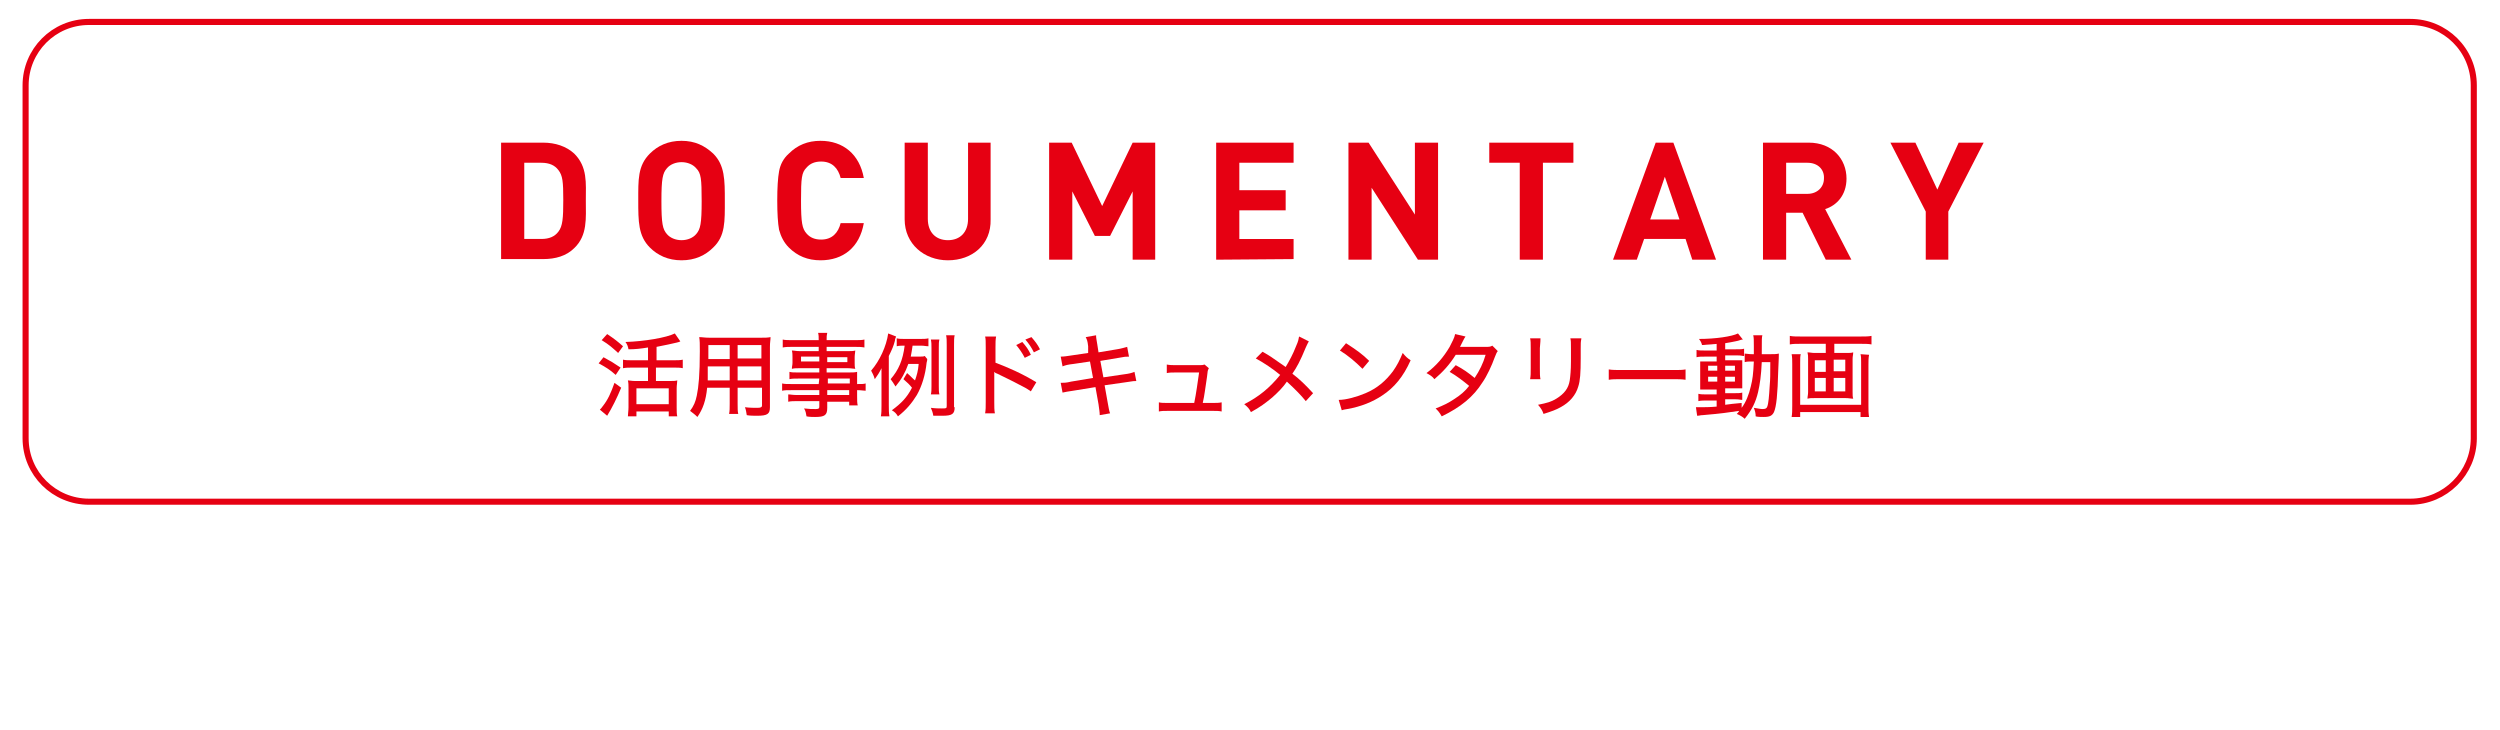 <?xml version="1.0" encoding="utf-8"?>
<!-- Generator: Adobe Illustrator 26.3.1, SVG Export Plug-In . SVG Version: 6.00 Build 0)  -->
<svg version="1.1" id="レイヤー_1" xmlns="http://www.w3.org/2000/svg" xmlns:xlink="http://www.w3.org/1999/xlink" x="0px"
	 y="0px" viewBox="0 0 410.1 119.7" style="enable-background:new 0 0 410.1 119.7;" xml:space="preserve">
<style type="text/css">
	.st0{fill:#E60012;}
	.st1{fill:none;stroke:#E60012;stroke-miterlimit:10;}
</style>
<g>
	<path class="st0" d="M99,58.6c1.3,0.7,1.6,0.9,2.8,1.7l-0.8,1.2c-1-0.9-1.7-1.3-2.8-1.9L99,58.6z M101.9,63.6
		c-0.7,1.7-1.5,3.3-2.3,4.6l-1.2-1c0.2-0.2,0.3-0.3,0.5-0.6c0.8-1,1.3-2.1,1.9-3.8L101.9,63.6z M99.6,54.8c1.2,0.8,1.7,1.2,2.6,2
		l-0.8,1.1c-1-0.9-1.4-1.3-2.7-2.1L99.6,54.8z M106.3,57c-1.2,0.2-2.1,0.3-3.2,0.3c-0.1-0.5-0.2-0.8-0.5-1.2
		c3.1-0.1,6.7-0.7,8.1-1.4l0.9,1.3c-0.2,0.1-0.2,0.1-0.6,0.2c-0.8,0.2-1.8,0.4-3.3,0.7v2.2h2.7c0.7,0,1.2,0,1.6-0.1v1.4
		c-0.4-0.1-0.9-0.1-1.6-0.1h-2.8v2.2h2.3c0.5,0,0.9,0,1.2-0.1c0,0.3-0.1,0.8-0.1,1.3v3.1c0,0.6,0,1.2,0.1,1.5h-1.4v-0.8h-5.3v0.8
		H103c0-0.4,0.1-0.9,0.1-1.5v-3.1c0-0.5,0-0.9-0.1-1.3c0.3,0,0.6,0.1,1.2,0.1h2.1v-2.2h-2.5c-0.6,0-1.1,0-1.6,0.1V59
		c0.4,0.1,0.9,0.1,1.6,0.1h2.5C106.3,59.1,106.3,57,106.3,57z M104.4,66.3h5.3v-2.6h-5.3V66.3z"/>
	<path class="st0" d="M121,66.2c0,0.8,0,1.3,0.1,1.7h-1.5c0.1-0.5,0.1-0.9,0.1-1.7v-2.6H116c-0.2,2.1-0.7,3.5-1.6,4.8
		c-0.5-0.5-0.7-0.6-1.2-1c0.6-0.8,0.9-1.5,1.1-2.5c0.3-1.4,0.5-3.5,0.5-7.3c0-1.2,0-1.7-0.1-2.3c0.5,0,0.9,0.1,1.7,0.1h8.3
		c0.8,0,1.2,0,1.7-0.1c0,0.5-0.1,0.8-0.1,1.6v9.9c0,1.1-0.4,1.4-2.1,1.4c-0.5,0-1.2,0-1.7-0.1c-0.1-0.5-0.1-0.8-0.3-1.3
		c0.8,0.1,1.5,0.1,2,0.1c0.6,0,0.8-0.1,0.8-0.4v-2.9h-4V66.2z M116.1,60.1c0,0.4,0,0.8,0,1c0,0.8,0,0.8,0,1.3h3.6v-2.3H116.1z
		 M119.7,56.6h-3.5v1.7v0.6h3.5V56.6z M124.9,58.8v-2.2H121v2.2H124.9z M121,62.4h3.9v-2.3H121V62.4z"/>
	<path class="st0" d="M134.4,62.1h-3.5c-0.6,0-1,0-1.4,0.1V61c0.4,0.1,0.7,0.1,1.4,0.1h3.5v-0.7h-3.2c-0.5,0-0.9,0-1.3,0.1
		c0-0.4,0.1-0.6,0.1-1v-0.9c0-0.4,0-0.7-0.1-1.1c0.4,0,0.7,0.1,1.3,0.1h3.1v-0.7h-4.2c-0.7,0-1.2,0-1.7,0.1v-1.3
		c0.4,0.1,0.9,0.1,1.8,0.1h4.1c0-0.6,0-0.8-0.1-1.2h1.5c-0.1,0.4-0.1,0.6-0.1,1.2h4.4c0.9,0,1.4,0,1.8-0.1V57
		c-0.5-0.1-1-0.1-1.7-0.1h-4.5v0.7h3.5c0.5,0,0.9,0,1.2-0.1c0,0.3-0.1,0.6-0.1,1.1v0.9c0,0.4,0,0.7,0.1,1c-0.3,0-0.7-0.1-1.2-0.1
		h-3.5v0.7h3.4c0.9,0,1.2,0,1.6-0.1c0,0.3,0,0.6,0,1.4V63c0.8,0,1.1,0,1.4-0.1v1.2c-0.3,0-0.7-0.1-1.4-0.1v0.9c0,0.8,0,1.2,0.1,1.6
		h-1.4v-0.6h-3.6v1c0,1.2-0.4,1.5-2,1.5c-0.3,0-0.9,0-1.4-0.1c-0.1-0.5-0.1-0.8-0.4-1.3c0.8,0.1,1.3,0.1,1.9,0.1
		c0.5,0,0.6-0.1,0.6-0.4v-0.9h-3.6c-0.7,0-1,0-1.5,0.1v-1.2c0.4,0,0.7,0.1,1.5,0.1h3.6V64H130c-0.9,0-1.3,0-1.7,0.1v-1.2
		c0.4,0.1,0.8,0.1,1.6,0.1h4.4L134.4,62.1L134.4,62.1z M131.4,58.5v0.8h3v-0.8H131.4z M135.7,59.4h3.3v-0.8h-3.3V59.4z M139.4,62.9
		v-0.8h-3.6v0.8H139.4z M135.7,64.8h3.6V64h-3.6V64.8z"/>
	<path class="st0" d="M145.8,66.5c0,0.8,0,1.2,0.1,1.8h-1.4c0.1-0.6,0.1-1,0.1-1.8v-4.2c0-0.8,0-1.2,0-1.9c-0.4,0.8-0.6,1.1-1.1,1.8
		c-0.2-0.7-0.4-1-0.6-1.4c1.4-1.6,2.5-4,2.8-6.1l1.3,0.5c-0.1,0.2-0.2,0.5-0.2,0.7c-0.2,0.8-0.5,1.5-1,2.5L145.8,66.5L145.8,66.5z
		 M149,59.7c-0.5,1.4-1.1,2.5-2.1,3.7c-0.3-0.5-0.5-0.8-0.8-1.2c1.3-1.5,2-3.1,2.3-5.5h-0.1c-0.5,0-0.8,0-1.2,0.1v-1.3
		c0.4,0.1,0.8,0.1,1.4,0.1h2.3c0.7,0,1.1,0,1.5-0.1v1.3c-0.4,0-0.7-0.1-1.2-0.1h-1.4c-0.1,0.8-0.2,1.2-0.3,1.8h1.2
		c0.6,0,0.9,0,1.1-0.1l0.4,0.5c0,0.2,0,0.2-0.1,0.6c-0.2,2-0.8,3.9-1.6,5.3c-0.8,1.3-1.7,2.4-3.1,3.5c-0.3-0.5-0.5-0.7-1-1
		c1.5-1.1,2.5-2.1,3.3-3.7c-0.4-0.5-0.7-0.8-1.4-1.4l0.6-1c0.7,0.6,0.9,0.9,1.3,1.2c0.3-0.9,0.5-1.5,0.6-2.7H149z M156.6,66.8
		c0,1.1-0.4,1.4-2,1.4c-0.4,0-0.8,0-1.5,0c-0.1-0.6-0.2-0.8-0.4-1.3c0.7,0.1,1.4,0.1,1.8,0.1c0.7,0,0.8,0,0.8-0.4v-10
		c0-0.8,0-1.1-0.1-1.6h1.4c-0.1,0.4-0.1,0.9-0.1,1.6v10.2H156.6z M152.7,64.7c0.1-0.4,0.1-0.8,0.1-1.4v-6.2c0-0.6,0-0.9-0.1-1.4h1.4
		c-0.1,0.4-0.1,0.7-0.1,1.4v6.2c0,0.7,0,1,0.1,1.4H152.7z"/>
	<path class="st0" d="M161.6,67.8c0.1-0.6,0.1-1,0.1-1.9V57c0-1,0-1.4-0.1-1.8h1.8c-0.1,0.5-0.1,1-0.1,1.8v2.5
		c2.1,0.8,4.2,1.7,6.7,3.2l-0.9,1.5c-0.7-0.5-1.1-0.7-1.9-1.1c-1.1-0.6-2.8-1.4-3.6-1.8c-0.3-0.1-0.3-0.1-0.5-0.3c0,0.2,0,0.2,0,0.6
		c0,0.1,0,0.6,0,0.8v3.5c0,0.8,0,1.4,0.1,1.9C163.2,67.8,161.6,67.8,161.6,67.8z M167.7,56.1c0.6,0.7,1,1.2,1.4,2.1l-1,0.5
		c-0.4-0.8-0.9-1.5-1.4-2.1L167.7,56.1z M169.2,55.3c0.6,0.7,1,1.2,1.4,2l-1,0.5c-0.4-0.8-0.8-1.4-1.4-2.1L169.2,55.3z"/>
	<path class="st0" d="M178.5,56.8c-0.1-0.9-0.2-1.1-0.4-1.5l1.7-0.3c0,0.5,0.1,0.8,0.2,1.5l0.2,1.3l3-0.5c0.7-0.1,1.3-0.3,1.7-0.4
		l0.3,1.6c-0.5,0-0.7,0-1.7,0.2l-3,0.5l0.5,2.7l3.4-0.5c0.8-0.1,1.2-0.2,1.7-0.4l0.3,1.5c-0.4,0-0.4,0-1.7,0.2l-3.5,0.5l0.5,2.8
		c0.2,1,0.2,1.3,0.4,1.8l-1.7,0.3c0-0.5-0.1-1-0.2-1.8l-0.5-2.8l-3.7,0.6c-0.8,0.1-1.2,0.2-1.7,0.3l-0.3-1.6c0.5,0,0.9,0,1.7-0.2
		l3.6-0.6l-0.5-2.7l-2.7,0.4c-0.9,0.1-1.3,0.2-1.8,0.4l-0.3-1.6c0.6,0,1.1-0.1,1.8-0.2l2.7-0.4V56.8z"/>
	<path class="st0" d="M198.8,66.1c0.8,0,1.1,0,1.6-0.1v1.5c-0.5-0.1-0.8-0.1-1.5-0.1h-7.2c-0.8,0-1.1,0-1.6,0.1V66
		c0.4,0.1,0.8,0.1,1.6,0.1h4.2c0.3-1.4,0.6-3.6,0.8-5H193c-0.8,0-1.1,0-1.6,0.1v-1.4c0.5,0.1,0.9,0.1,1.6,0.1h3.7
		c0.5,0,0.6,0,0.9-0.1l0.7,0.6c-0.2,0.4-0.2,0.4-0.3,1.4c-0.3,1.9-0.4,3-0.7,4.3H198.8z"/>
	<path class="st0" d="M214.7,56c-0.2,0.3-0.2,0.4-0.5,1c-0.9,2.2-1.5,3.3-2.2,4.3c1.3,1,2.1,1.8,3.4,3.2l-1.2,1.3
		c-0.8-1-1.7-1.9-3.1-3.2c-0.6,0.9-1.5,1.8-2.4,2.6c-1.1,0.9-2,1.6-3.5,2.4c-0.3-0.6-0.5-0.8-1.1-1.3c2.4-1.2,4.2-2.7,5.9-4.8
		c-1.2-1-2.7-2-4-2.7l1.1-1.1c1.1,0.6,1.8,1.1,2.5,1.6l1.3,0.9c0.6-1,1.2-2.1,1.7-3.4c0.4-0.9,0.4-1.1,0.5-1.6L214.7,56z"/>
	<path class="st0" d="M219.6,65.6c1.2,0,3-0.5,4.4-1.1c1.9-0.8,3.3-2,4.5-3.6c0.7-1,1.1-1.8,1.6-3c0.5,0.6,0.7,0.8,1.3,1.2
		c-1.2,2.7-2.7,4.5-4.7,5.8c-1.5,1-3.4,1.8-5.7,2.2c-0.6,0.1-0.6,0.1-0.9,0.2L219.6,65.6z M220.8,56.3c1.7,1.1,2.7,1.8,3.8,2.9
		l-1.1,1.3c-1.2-1.2-2.4-2.2-3.7-3L220.8,56.3z"/>
	<path class="st0" d="M240.4,55.2c-0.2,0.3-0.2,0.3-0.5,0.9c-0.2,0.4-0.3,0.6-0.4,0.8c0.1,0,0.3,0,0.6,0h3.6c0.5,0,0.8,0,1.1-0.2
		l0.9,0.9c-0.2,0.2-0.2,0.3-0.5,1c-0.5,1.4-1.3,3.1-2,4.1c-1.5,2.4-3.6,4.1-6.7,5.6c-0.4-0.7-0.6-0.9-1-1.3c1.3-0.5,2.1-0.9,3-1.5
		c1.1-0.7,1.8-1.3,2.5-2.2c-1.1-0.9-2-1.6-3.2-2.3l1-1.1c1.3,0.7,2,1.2,3.1,2.1c0.8-1.2,1.4-2.4,1.8-3.8h-4.9c-1,1.6-2.1,2.8-3.5,4
		c-0.4-0.5-0.6-0.6-1.3-1c1.6-1.2,2.8-2.6,3.8-4.3c0.4-0.8,0.8-1.5,0.9-2.1L240.4,55.2z"/>
	<path class="st0" d="M252.7,55.5c0,0.4,0,0.4-0.1,1.6v3.3c0,0.8,0,1.4,0.1,1.8H251c0.1-0.6,0.1-0.9,0.1-1.8v-3.3
		c0-0.8,0-1.2-0.1-1.6H252.7z M259.4,55.6c-0.1,0.5-0.1,0.7-0.1,1.6v1.6c0,2.4-0.1,3.7-0.4,4.6c-0.4,1.4-1.4,2.6-2.9,3.4
		c-0.7,0.4-1.5,0.7-2.8,1.1c-0.2-0.6-0.4-0.9-0.9-1.5c1.5-0.3,2.2-0.5,3-1c1.3-0.8,2-1.7,2.2-3c0.1-0.7,0.2-1.7,0.2-3.1v-0.6v-1.5
		c0-1.1,0-1.3-0.1-1.7h1.8V55.6z"/>
	<path class="st0" d="M263.9,60.6c0.6,0.1,1.2,0.1,2.3,0.1h8.1c1.3,0,1.6,0,2.2-0.1v1.7c-0.7-0.1-1.1-0.1-2.2-0.1h-8.1
		c-1.3,0-1.7,0-2.3,0.1V60.6z"/>
	<path class="st0" d="M281.8,56.4c-1.1,0.1-1.5,0.1-2.6,0.2c-0.1-0.4-0.2-0.6-0.5-1c2.7,0,5.4-0.4,6.4-0.9l0.8,1
		c-0.2,0-0.2,0-0.8,0.2c-1,0.2-1.4,0.3-2.1,0.4v1h1.7c0.7,0,1.1,0,1.4-0.1v1.2c-0.3,0-0.4-0.1-1.1-0.1h-2v0.8h1.5c0.6,0,0.9,0,1.3,0
		c0,0.3,0,0.6,0,1.3v1.9c0,0.8,0,1.2,0,1.4c-0.4,0-0.7,0-1.3,0H283v0.8h1.4c0.8,0,1,0,1.4-0.1v1.2c-0.3,0-0.5-0.1-1.1-0.1H283v0.9
		c0.8-0.1,1.4-0.2,2.7-0.3v0.8c0.7-0.9,1.2-2.2,1.5-3.5c0.3-1.2,0.4-2,0.5-4.1h-0.2c-0.6,0-0.9,0-1.3,0.1V58c0.3,0,0.6,0.1,1.2,0.1
		h0.3c0-0.5,0-0.8,0-1.3c0-1.1,0-1.4-0.1-1.8h1.5c-0.1,0.4-0.1,0.4-0.1,3.1h1.4c0.6,0,1,0,1.4-0.1c0,0.5,0,0.6-0.1,2.8
		c-0.1,3.9-0.3,5.9-0.7,6.8c-0.3,0.6-0.7,0.8-1.7,0.8c-0.3,0-1,0-1.3-0.1c0-0.5-0.1-0.9-0.3-1.4c0.7,0.1,1.1,0.2,1.4,0.2
		c0.5,0,0.7-0.1,0.8-0.4c0.2-0.5,0.3-1.7,0.4-3.4c0.1-1.2,0.1-1.7,0.1-3.9H289c-0.1,2.2-0.3,3.6-0.6,4.9c-0.4,1.7-1,2.9-2.2,4.4
		c-0.3-0.3-0.8-0.6-1.3-0.8c0.2-0.2,0.3-0.3,0.4-0.5c-2.2,0.3-2.5,0.4-6,0.7c-0.4,0-0.5,0.1-0.9,0.1l-0.2-1.4c0.3,0,0.5,0,0.7,0
		c0.6,0,1.6,0,2.7-0.1v-1H280c-0.5,0-1,0-1.4,0.1v-1.2c0.4,0.1,0.8,0.1,1.4,0.1h1.6v-0.8h-1.3c-0.6,0-1,0-1.4,0c0-0.3,0-0.7,0-1.4
		v-1.9c0-0.7,0-1,0-1.3c0.4,0,0.8,0,1.4,0h1.3v-0.8h-1.9c-0.6,0-1,0-1.4,0.1v-1.2c0.4,0.1,0.8,0.1,1.4,0.1h1.9v-1.1H281.8z
		 M280.2,60v0.8h1.5V60H280.2z M280.2,61.8v0.8h1.5v-0.8H280.2z M283,60.8h1.6V60H283V60.8z M283,62.6h1.6v-0.8H283V62.6z"/>
	<path class="st0" d="M295.3,56.4c-0.6,0-1.2,0-1.7,0.1v-1.4c0.5,0.1,1,0.1,1.7,0.1h10c0.7,0,1.2,0,1.7-0.1v1.4
		c-0.5-0.1-1.1-0.1-1.7-0.1h-4.4v1.5h1.9c0.6,0,0.9,0,1.2-0.1c0,0.4-0.1,0.6-0.1,1.1v5.4c0,0.5,0,0.8,0.1,1.1
		c-0.4,0-0.7-0.1-1.3-0.1h-4.9c-0.7,0-0.9,0-1.3,0.1c0-0.4,0.1-0.6,0.1-1.1v-5.4c0-0.5,0-0.7-0.1-1.1c0.4,0,0.7,0.1,1.2,0.1h1.8
		v-1.5H295.3z M306.6,58.2c-0.1,0.5-0.1,1.1-0.1,1.6v6.7c0,0.8,0,1.3,0.1,1.9h-1.4v-0.8h-9.9v0.8h-1.4c0.1-0.6,0.1-1.1,0.1-1.9v-6.8
		c0-0.6,0-1.1-0.1-1.6h1.5c-0.1,0.3-0.1,0.7-0.1,1.4v6.9h10v-7c0-0.6,0-0.9-0.1-1.3L306.6,58.2L306.6,58.2z M297.7,59.1V61h1.8v-1.9
		H297.7z M297.7,62v2.2h1.8V62H297.7z M302.7,60.9V59h-1.9v1.9H302.7z M302.7,64.2V62h-1.9v2.2H302.7z"/>
</g>
<g>
	<path class="st0" d="M94.2,40.7c-1.3,1.3-3.1,1.8-5.1,1.8h-6.9V23.4h6.9c2,0,3.8,0.6,5.1,1.8c2.2,2.2,1.9,4.8,1.9,7.7
		S96.4,38.6,94.2,40.7z M91.6,27.9c-0.6-0.8-1.5-1.2-2.8-1.2H86v12.5h2.8c1.3,0,2.2-0.4,2.8-1.2c0.7-0.9,0.8-2.2,0.8-5.2
		S92.3,28.8,91.6,27.9z"/>
	<path class="st0" d="M117,40.6c-1.3,1.3-3,2.1-5.2,2.1s-3.9-0.8-5.2-2.1c-1.9-1.9-1.9-4.3-1.9-7.7s-0.1-5.7,1.9-7.7
		c1.3-1.3,3-2.1,5.2-2.1s3.8,0.8,5.2,2.1c1.9,1.9,1.9,4.3,1.9,7.7S119,38.7,117,40.6z M114.2,27.6c-0.5-0.6-1.4-1-2.4-1
		s-1.9,0.4-2.4,1c-0.7,0.8-0.9,1.7-0.9,5.4s0.2,4.6,0.9,5.4c0.5,0.6,1.4,1,2.4,1s1.9-0.4,2.4-1c0.7-0.8,0.9-1.7,0.9-5.4
		S115,28.4,114.2,27.6z"/>
	<path class="st0" d="M134.6,42.7c-2.1,0-3.8-0.7-5.2-2.1c-0.8-0.8-1.3-1.8-1.6-2.9c-0.2-1.1-0.3-2.7-0.3-4.8s0.1-3.7,0.3-4.8
		c0.2-1.1,0.7-2.1,1.6-2.9c1.4-1.4,3.1-2.1,5.2-2.1c3.7,0,6.4,2.2,7.1,6.1h-3.8c-0.4-1.6-1.4-2.7-3.2-2.7c-1,0-1.8,0.3-2.4,1
		c-0.8,0.8-0.9,1.7-0.9,5.4s0.2,4.6,0.9,5.4c0.6,0.7,1.4,1,2.4,1c1.8,0,2.8-1.1,3.2-2.7h3.8C141,40.6,138.3,42.7,134.6,42.7z"/>
	<path class="st0" d="M155.5,42.7c-3.9,0-7.1-2.7-7.1-6.7V23.4h3.8v12.5c0,2.2,1.3,3.5,3.3,3.5s3.3-1.3,3.3-3.5V23.4h3.7V36
		C162.6,40.1,159.5,42.7,155.5,42.7z"/>
	<path class="st0" d="M185.8,42.6V31.4l-3.7,7.3h-2.5l-3.7-7.3v11.2h-3.8V23.4h3.7l5,10.4l5-10.4h3.7v19.2H185.8z"/>
	<path class="st0" d="M199.5,42.6V23.4h12.7v3.3h-8.9v4.5h7.6v3.3h-7.6v4.7h8.9v3.3L199.5,42.6L199.5,42.6z"/>
	<path class="st0" d="M232.6,42.6L225,30.8v11.8h-3.8V23.4h3.3l7.6,11.8V23.4h3.8v19.2H232.6z"/>
	<path class="st0" d="M253.1,26.7v15.9h-3.8V26.7h-5v-3.3h13.8v3.3H253.1z"/>
	<path class="st0" d="M277.6,42.6l-1.1-3.4h-6.8l-1.2,3.4h-3.9l7-19.2h2.9l7,19.2H277.6z M273.1,29l-2.4,7h4.8L273.1,29z"/>
	<path class="st0" d="M299.5,42.6l-3.8-7.7H293v7.7h-3.8V23.4h7.5c3.9,0,6.2,2.7,6.2,5.9c0,2.7-1.6,4.4-3.5,5l4.3,8.3H299.5z
		 M296.5,26.7H293v5.1h3.5c1.6,0,2.7-1.1,2.7-2.5C299.3,27.8,298.2,26.7,296.5,26.7z"/>
	<path class="st0" d="M319.6,34.7v7.9h-3.7v-7.9l-5.8-11.3h4.1l3.6,7.7l3.5-7.7h4.1L319.6,34.7z"/>
</g>
<path class="st1" d="M395.4,82.3H14.6c-5.7,0-10.4-4.6-10.4-10.4V14c0-5.7,4.6-10.4,10.4-10.4h380.8c5.7,0,10.4,4.6,10.4,10.4v57.9
	C405.8,77.6,401.1,82.3,395.4,82.3z"/>
</svg>
